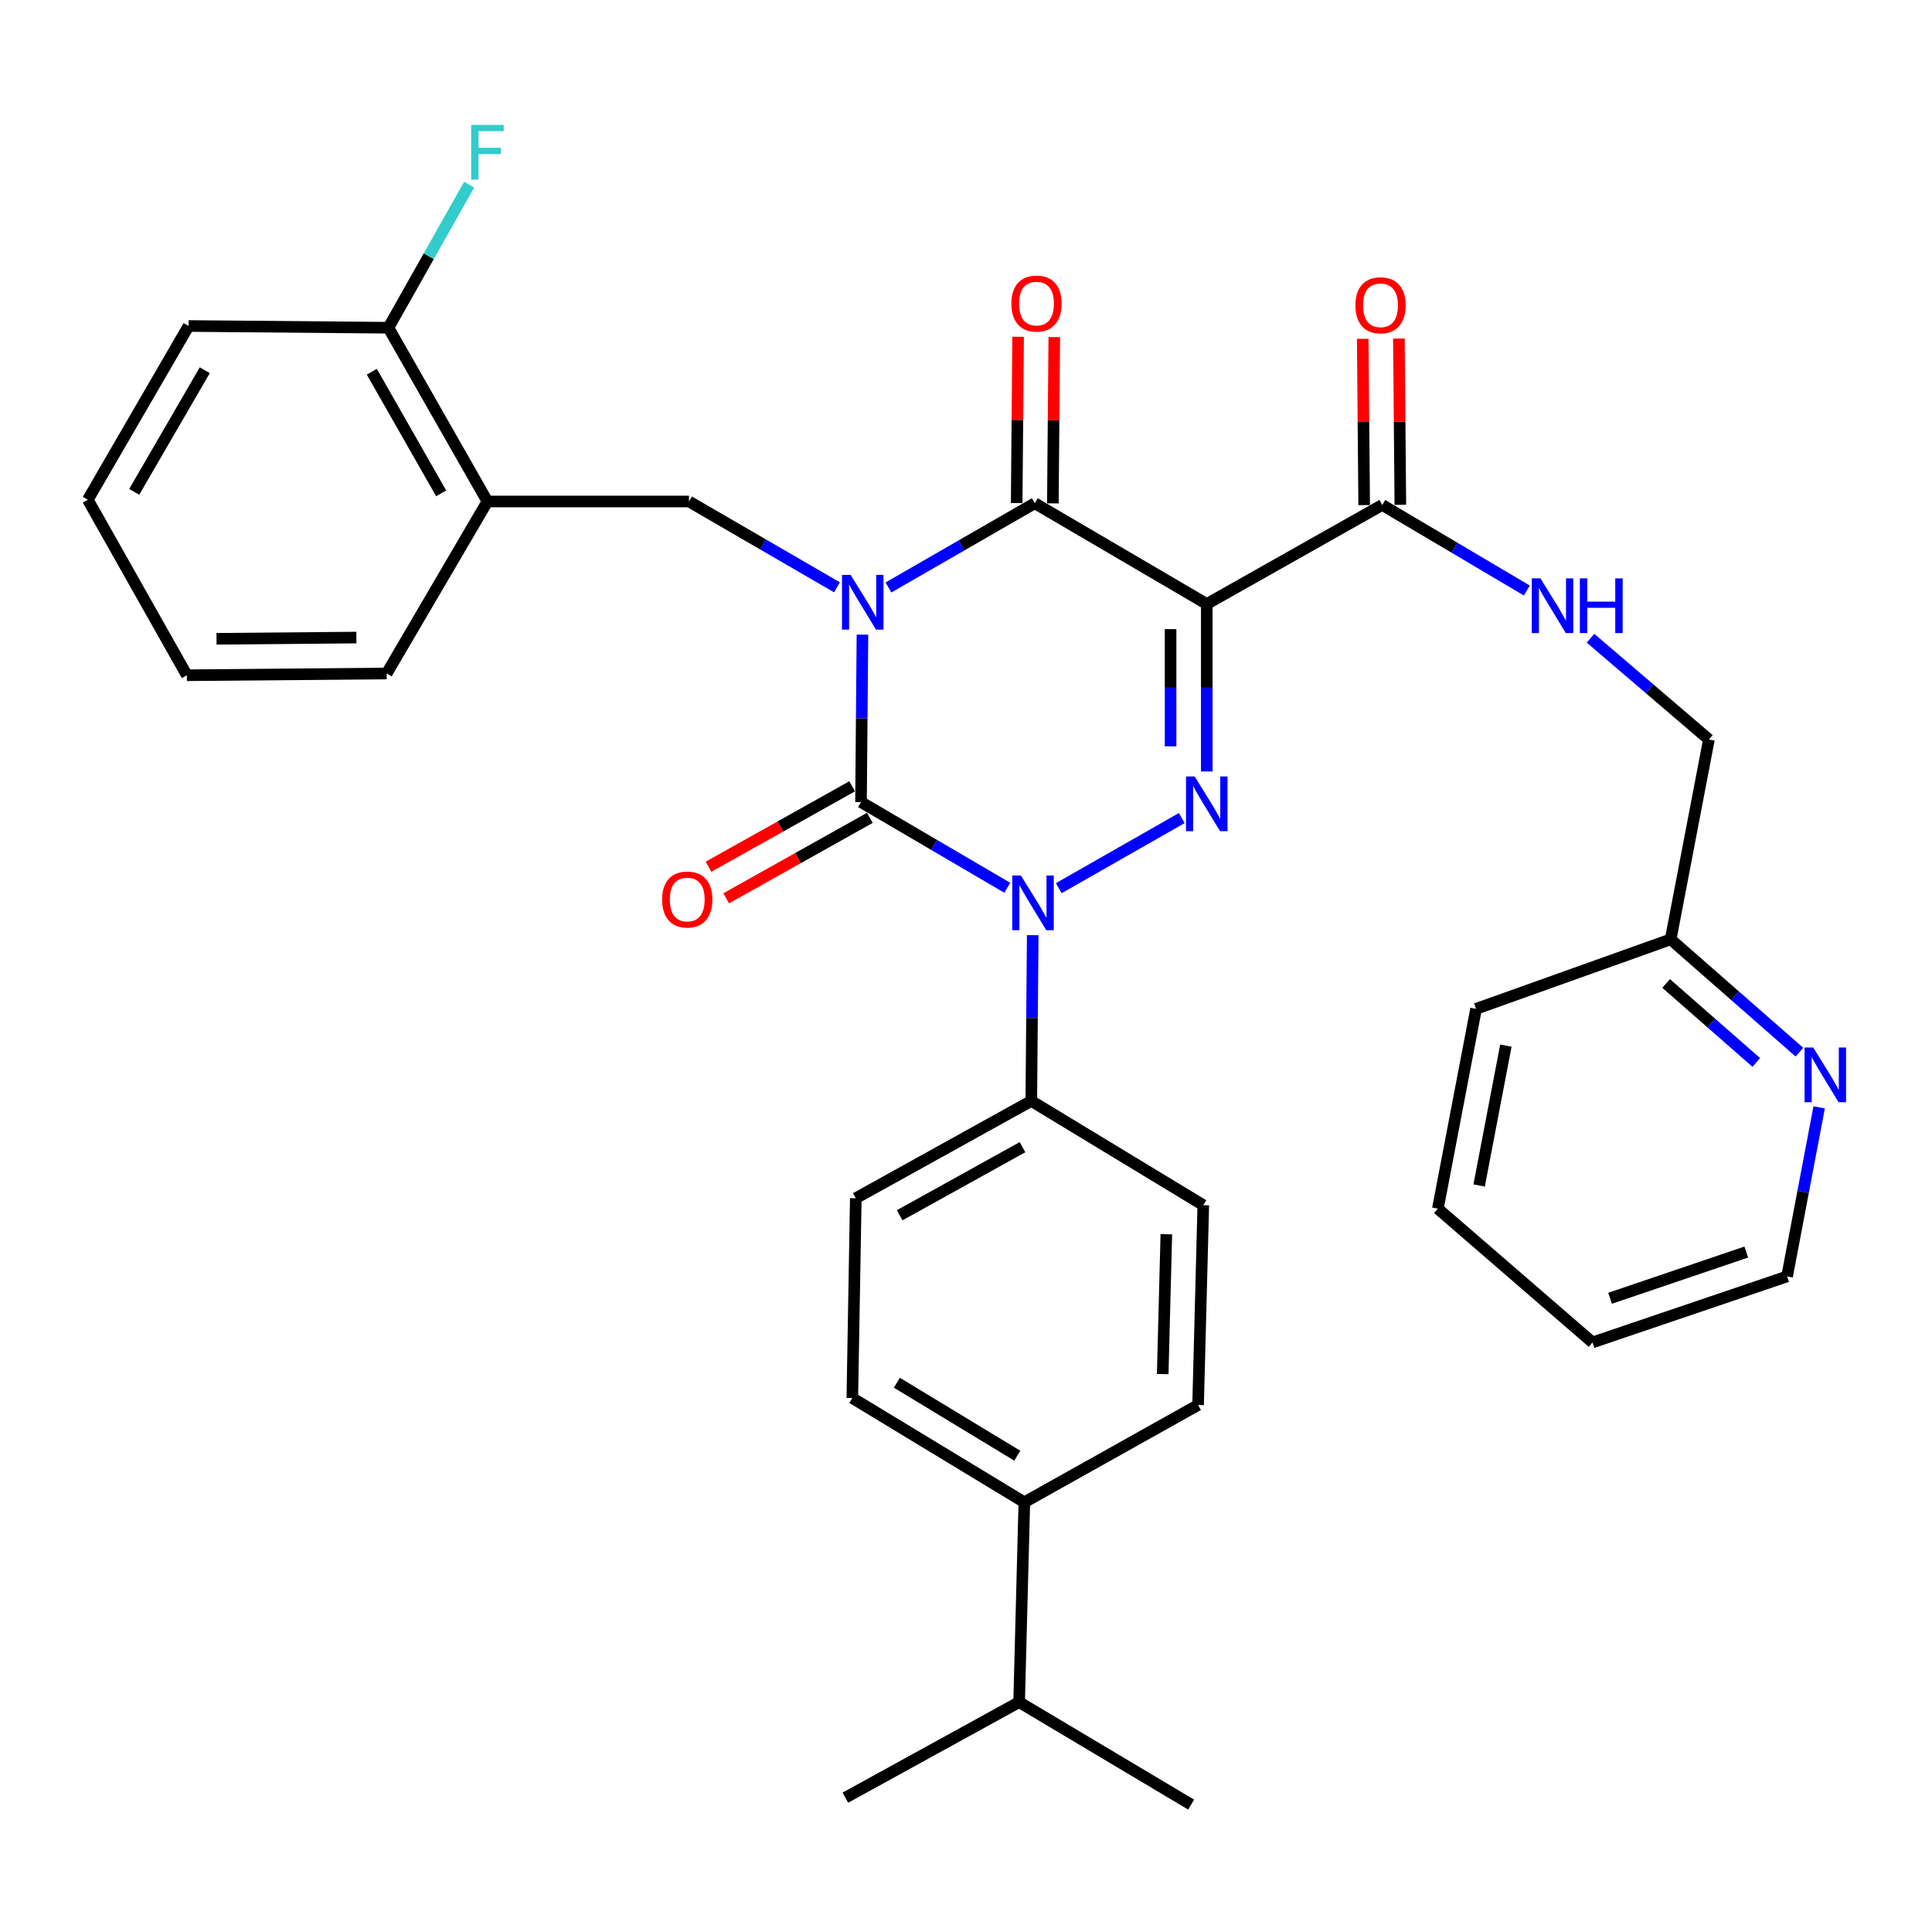 <?xml version='1.0' encoding='iso-8859-1'?>
<svg version='1.1' baseProfile='full'
              xmlns='http://www.w3.org/2000/svg'
                      xmlns:rdkit='http://www.rdkit.org/xml'
                      xmlns:xlink='http://www.w3.org/1999/xlink'
                  xml:space='preserve'
width='1000px' height='1000px' viewBox='0 0 1000 1000'>
<!-- END OF HEADER -->
<rect style='opacity:1.0;fill:#FFFFFF;stroke:none' width='1000' height='1000' x='0' y='0'> </rect>
<path class='bond-0' d='M 446.405,328.481 L 446.03,371.819' style='fill:none;fill-rule:evenodd;stroke:#0000FF;stroke-width:6px;stroke-linecap:butt;stroke-linejoin:miter;stroke-opacity:1' />
<path class='bond-0' d='M 446.03,371.819 L 445.655,415.156' style='fill:none;fill-rule:evenodd;stroke:#000000;stroke-width:6px;stroke-linecap:butt;stroke-linejoin:miter;stroke-opacity:1' />
<path class='bond-1' d='M 459.859,304.073 L 497.726,282.272' style='fill:none;fill-rule:evenodd;stroke:#0000FF;stroke-width:6px;stroke-linecap:butt;stroke-linejoin:miter;stroke-opacity:1' />
<path class='bond-1' d='M 497.726,282.272 L 535.592,260.472' style='fill:none;fill-rule:evenodd;stroke:#000000;stroke-width:6px;stroke-linecap:butt;stroke-linejoin:miter;stroke-opacity:1' />
<path class='bond-2' d='M 433.211,303.997 L 394.917,281.782' style='fill:none;fill-rule:evenodd;stroke:#0000FF;stroke-width:6px;stroke-linecap:butt;stroke-linejoin:miter;stroke-opacity:1' />
<path class='bond-2' d='M 394.917,281.782 L 356.624,259.567' style='fill:none;fill-rule:evenodd;stroke:#000000;stroke-width:6px;stroke-linecap:butt;stroke-linejoin:miter;stroke-opacity:1' />
<path class='bond-3' d='M 445.655,415.156 L 483.512,437.334' style='fill:none;fill-rule:evenodd;stroke:#000000;stroke-width:6px;stroke-linecap:butt;stroke-linejoin:miter;stroke-opacity:1' />
<path class='bond-3' d='M 483.512,437.334 L 521.368,459.511' style='fill:none;fill-rule:evenodd;stroke:#0000FF;stroke-width:6px;stroke-linecap:butt;stroke-linejoin:miter;stroke-opacity:1' />
<path class='bond-4' d='M 441.081,406.986 L 403.901,427.804' style='fill:none;fill-rule:evenodd;stroke:#000000;stroke-width:6px;stroke-linecap:butt;stroke-linejoin:miter;stroke-opacity:1' />
<path class='bond-4' d='M 403.901,427.804 L 366.72,448.622' style='fill:none;fill-rule:evenodd;stroke:#FF0000;stroke-width:6px;stroke-linecap:butt;stroke-linejoin:miter;stroke-opacity:1' />
<path class='bond-4' d='M 450.23,423.327 L 413.05,444.145' style='fill:none;fill-rule:evenodd;stroke:#000000;stroke-width:6px;stroke-linecap:butt;stroke-linejoin:miter;stroke-opacity:1' />
<path class='bond-4' d='M 413.05,444.145 L 375.87,464.963' style='fill:none;fill-rule:evenodd;stroke:#FF0000;stroke-width:6px;stroke-linecap:butt;stroke-linejoin:miter;stroke-opacity:1' />
<path class='bond-5' d='M 534.541,484.038 L 534.167,526.939' style='fill:none;fill-rule:evenodd;stroke:#0000FF;stroke-width:6px;stroke-linecap:butt;stroke-linejoin:miter;stroke-opacity:1' />
<path class='bond-5' d='M 534.167,526.939 L 533.792,569.841' style='fill:none;fill-rule:evenodd;stroke:#000000;stroke-width:6px;stroke-linecap:butt;stroke-linejoin:miter;stroke-opacity:1' />
<path class='bond-6' d='M 548.015,459.718 L 611.68,423.429' style='fill:none;fill-rule:evenodd;stroke:#0000FF;stroke-width:6px;stroke-linecap:butt;stroke-linejoin:miter;stroke-opacity:1' />
<path class='bond-7' d='M 624.624,399.306 L 624.624,355.968' style='fill:none;fill-rule:evenodd;stroke:#0000FF;stroke-width:6px;stroke-linecap:butt;stroke-linejoin:miter;stroke-opacity:1' />
<path class='bond-7' d='M 624.624,355.968 L 624.624,312.63' style='fill:none;fill-rule:evenodd;stroke:#000000;stroke-width:6px;stroke-linecap:butt;stroke-linejoin:miter;stroke-opacity:1' />
<path class='bond-7' d='M 605.896,386.304 L 605.896,355.968' style='fill:none;fill-rule:evenodd;stroke:#0000FF;stroke-width:6px;stroke-linecap:butt;stroke-linejoin:miter;stroke-opacity:1' />
<path class='bond-7' d='M 605.896,355.968 L 605.896,325.631' style='fill:none;fill-rule:evenodd;stroke:#000000;stroke-width:6px;stroke-linecap:butt;stroke-linejoin:miter;stroke-opacity:1' />
<path class='bond-8' d='M 624.624,312.63 L 715.456,261.367' style='fill:none;fill-rule:evenodd;stroke:#000000;stroke-width:6px;stroke-linecap:butt;stroke-linejoin:miter;stroke-opacity:1' />
<path class='bond-9' d='M 624.624,312.63 L 535.592,260.472' style='fill:none;fill-rule:evenodd;stroke:#000000;stroke-width:6px;stroke-linecap:butt;stroke-linejoin:miter;stroke-opacity:1' />
<path class='bond-10' d='M 544.956,260.553 L 545.329,217.515' style='fill:none;fill-rule:evenodd;stroke:#000000;stroke-width:6px;stroke-linecap:butt;stroke-linejoin:miter;stroke-opacity:1' />
<path class='bond-10' d='M 545.329,217.515 L 545.701,174.477' style='fill:none;fill-rule:evenodd;stroke:#FF0000;stroke-width:6px;stroke-linecap:butt;stroke-linejoin:miter;stroke-opacity:1' />
<path class='bond-10' d='M 526.229,260.391 L 526.601,217.353' style='fill:none;fill-rule:evenodd;stroke:#000000;stroke-width:6px;stroke-linecap:butt;stroke-linejoin:miter;stroke-opacity:1' />
<path class='bond-10' d='M 526.601,217.353 L 526.973,174.315' style='fill:none;fill-rule:evenodd;stroke:#FF0000;stroke-width:6px;stroke-linecap:butt;stroke-linejoin:miter;stroke-opacity:1' />
<path class='bond-11' d='M 824.277,694.841 L 924.993,660.673' style='fill:none;fill-rule:evenodd;stroke:#000000;stroke-width:6px;stroke-linecap:butt;stroke-linejoin:miter;stroke-opacity:1' />
<path class='bond-11' d='M 833.368,671.981 L 903.869,648.063' style='fill:none;fill-rule:evenodd;stroke:#000000;stroke-width:6px;stroke-linecap:butt;stroke-linejoin:miter;stroke-opacity:1' />
<path class='bond-12' d='M 824.277,694.841 L 744.235,625.599' style='fill:none;fill-rule:evenodd;stroke:#000000;stroke-width:6px;stroke-linecap:butt;stroke-linejoin:miter;stroke-opacity:1' />
<path class='bond-13' d='M 724.82,261.285 L 724.443,218.247' style='fill:none;fill-rule:evenodd;stroke:#000000;stroke-width:6px;stroke-linecap:butt;stroke-linejoin:miter;stroke-opacity:1' />
<path class='bond-13' d='M 724.443,218.247 L 724.066,175.209' style='fill:none;fill-rule:evenodd;stroke:#FF0000;stroke-width:6px;stroke-linecap:butt;stroke-linejoin:miter;stroke-opacity:1' />
<path class='bond-13' d='M 706.092,261.449 L 705.716,218.411' style='fill:none;fill-rule:evenodd;stroke:#000000;stroke-width:6px;stroke-linecap:butt;stroke-linejoin:miter;stroke-opacity:1' />
<path class='bond-13' d='M 705.716,218.411 L 705.339,175.373' style='fill:none;fill-rule:evenodd;stroke:#FF0000;stroke-width:6px;stroke-linecap:butt;stroke-linejoin:miter;stroke-opacity:1' />
<path class='bond-14' d='M 715.456,261.367 L 752.874,283.51' style='fill:none;fill-rule:evenodd;stroke:#000000;stroke-width:6px;stroke-linecap:butt;stroke-linejoin:miter;stroke-opacity:1' />
<path class='bond-14' d='M 752.874,283.51 L 790.293,305.654' style='fill:none;fill-rule:evenodd;stroke:#0000FF;stroke-width:6px;stroke-linecap:butt;stroke-linejoin:miter;stroke-opacity:1' />
<path class='bond-15' d='M 823.254,330.348 L 853.892,356.563' style='fill:none;fill-rule:evenodd;stroke:#0000FF;stroke-width:6px;stroke-linecap:butt;stroke-linejoin:miter;stroke-opacity:1' />
<path class='bond-15' d='M 853.892,356.563 L 884.53,382.777' style='fill:none;fill-rule:evenodd;stroke:#000000;stroke-width:6px;stroke-linecap:butt;stroke-linejoin:miter;stroke-opacity:1' />
<path class='bond-16' d='M 924.993,660.673 L 933.293,616.917' style='fill:none;fill-rule:evenodd;stroke:#000000;stroke-width:6px;stroke-linecap:butt;stroke-linejoin:miter;stroke-opacity:1' />
<path class='bond-16' d='M 933.293,616.917 L 941.593,573.161' style='fill:none;fill-rule:evenodd;stroke:#0000FF;stroke-width:6px;stroke-linecap:butt;stroke-linejoin:miter;stroke-opacity:1' />
<path class='bond-17' d='M 931.382,544.602 L 898.061,515.4' style='fill:none;fill-rule:evenodd;stroke:#0000FF;stroke-width:6px;stroke-linecap:butt;stroke-linejoin:miter;stroke-opacity:1' />
<path class='bond-17' d='M 898.061,515.4 L 864.741,486.199' style='fill:none;fill-rule:evenodd;stroke:#000000;stroke-width:6px;stroke-linecap:butt;stroke-linejoin:miter;stroke-opacity:1' />
<path class='bond-17' d='M 909.042,549.926 L 885.718,529.485' style='fill:none;fill-rule:evenodd;stroke:#0000FF;stroke-width:6px;stroke-linecap:butt;stroke-linejoin:miter;stroke-opacity:1' />
<path class='bond-17' d='M 885.718,529.485 L 862.393,509.044' style='fill:none;fill-rule:evenodd;stroke:#000000;stroke-width:6px;stroke-linecap:butt;stroke-linejoin:miter;stroke-opacity:1' />
<path class='bond-18' d='M 252.297,259.567 L 356.624,259.567' style='fill:none;fill-rule:evenodd;stroke:#000000;stroke-width:6px;stroke-linecap:butt;stroke-linejoin:miter;stroke-opacity:1' />
<path class='bond-19' d='M 252.297,259.567 L 201.034,169.64' style='fill:none;fill-rule:evenodd;stroke:#000000;stroke-width:6px;stroke-linecap:butt;stroke-linejoin:miter;stroke-opacity:1' />
<path class='bond-19' d='M 228.337,255.353 L 192.453,192.404' style='fill:none;fill-rule:evenodd;stroke:#000000;stroke-width:6px;stroke-linecap:butt;stroke-linejoin:miter;stroke-opacity:1' />
<path class='bond-20' d='M 252.297,259.567 L 200.139,348.598' style='fill:none;fill-rule:evenodd;stroke:#000000;stroke-width:6px;stroke-linecap:butt;stroke-linejoin:miter;stroke-opacity:1' />
<path class='bond-21' d='M 201.034,169.64 L 221.934,132.608' style='fill:none;fill-rule:evenodd;stroke:#000000;stroke-width:6px;stroke-linecap:butt;stroke-linejoin:miter;stroke-opacity:1' />
<path class='bond-21' d='M 221.934,132.608 L 242.834,95.576' style='fill:none;fill-rule:evenodd;stroke:#33CCCC;stroke-width:6px;stroke-linecap:butt;stroke-linejoin:miter;stroke-opacity:1' />
<path class='bond-22' d='M 201.034,169.64 L 97.613,168.735' style='fill:none;fill-rule:evenodd;stroke:#000000;stroke-width:6px;stroke-linecap:butt;stroke-linejoin:miter;stroke-opacity:1' />
<path class='bond-23' d='M 530.193,777.578 L 441.161,723.62' style='fill:none;fill-rule:evenodd;stroke:#000000;stroke-width:6px;stroke-linecap:butt;stroke-linejoin:miter;stroke-opacity:1' />
<path class='bond-23' d='M 526.545,753.468 L 464.222,715.698' style='fill:none;fill-rule:evenodd;stroke:#000000;stroke-width:6px;stroke-linecap:butt;stroke-linejoin:miter;stroke-opacity:1' />
<path class='bond-24' d='M 530.193,777.578 L 620.13,727.22' style='fill:none;fill-rule:evenodd;stroke:#000000;stroke-width:6px;stroke-linecap:butt;stroke-linejoin:miter;stroke-opacity:1' />
<path class='bond-25' d='M 530.193,777.578 L 527.498,881.01' style='fill:none;fill-rule:evenodd;stroke:#000000;stroke-width:6px;stroke-linecap:butt;stroke-linejoin:miter;stroke-opacity:1' />
<path class='bond-26' d='M 441.161,723.62 L 442.961,620.199' style='fill:none;fill-rule:evenodd;stroke:#000000;stroke-width:6px;stroke-linecap:butt;stroke-linejoin:miter;stroke-opacity:1' />
<path class='bond-27' d='M 620.13,727.22 L 622.824,623.799' style='fill:none;fill-rule:evenodd;stroke:#000000;stroke-width:6px;stroke-linecap:butt;stroke-linejoin:miter;stroke-opacity:1' />
<path class='bond-27' d='M 601.812,711.219 L 603.698,638.824' style='fill:none;fill-rule:evenodd;stroke:#000000;stroke-width:6px;stroke-linecap:butt;stroke-linejoin:miter;stroke-opacity:1' />
<path class='bond-28' d='M 533.792,569.841 L 622.824,623.799' style='fill:none;fill-rule:evenodd;stroke:#000000;stroke-width:6px;stroke-linecap:butt;stroke-linejoin:miter;stroke-opacity:1' />
<path class='bond-29' d='M 533.792,569.841 L 442.961,620.199' style='fill:none;fill-rule:evenodd;stroke:#000000;stroke-width:6px;stroke-linecap:butt;stroke-linejoin:miter;stroke-opacity:1' />
<path class='bond-29' d='M 529.249,593.774 L 465.666,629.025' style='fill:none;fill-rule:evenodd;stroke:#000000;stroke-width:6px;stroke-linecap:butt;stroke-linejoin:miter;stroke-opacity:1' />
<path class='bond-30' d='M 527.498,881.01 L 437.561,930.473' style='fill:none;fill-rule:evenodd;stroke:#000000;stroke-width:6px;stroke-linecap:butt;stroke-linejoin:miter;stroke-opacity:1' />
<path class='bond-31' d='M 527.498,881.01 L 616.53,934.063' style='fill:none;fill-rule:evenodd;stroke:#000000;stroke-width:6px;stroke-linecap:butt;stroke-linejoin:miter;stroke-opacity:1' />
<path class='bond-32' d='M 200.139,348.598 L 96.718,349.504' style='fill:none;fill-rule:evenodd;stroke:#000000;stroke-width:6px;stroke-linecap:butt;stroke-linejoin:miter;stroke-opacity:1' />
<path class='bond-32' d='M 184.462,330.007 L 112.067,330.64' style='fill:none;fill-rule:evenodd;stroke:#000000;stroke-width:6px;stroke-linecap:butt;stroke-linejoin:miter;stroke-opacity:1' />
<path class='bond-33' d='M 97.613,168.735 L 45.455,258.672' style='fill:none;fill-rule:evenodd;stroke:#000000;stroke-width:6px;stroke-linecap:butt;stroke-linejoin:miter;stroke-opacity:1' />
<path class='bond-33' d='M 105.99,191.621 L 69.479,254.577' style='fill:none;fill-rule:evenodd;stroke:#000000;stroke-width:6px;stroke-linecap:butt;stroke-linejoin:miter;stroke-opacity:1' />
<path class='bond-34' d='M 96.718,349.504 L 45.455,258.672' style='fill:none;fill-rule:evenodd;stroke:#000000;stroke-width:6px;stroke-linecap:butt;stroke-linejoin:miter;stroke-opacity:1' />
<path class='bond-35' d='M 864.741,486.199 L 764.014,522.178' style='fill:none;fill-rule:evenodd;stroke:#000000;stroke-width:6px;stroke-linecap:butt;stroke-linejoin:miter;stroke-opacity:1' />
<path class='bond-36' d='M 864.741,486.199 L 884.53,382.777' style='fill:none;fill-rule:evenodd;stroke:#000000;stroke-width:6px;stroke-linecap:butt;stroke-linejoin:miter;stroke-opacity:1' />
<path class='bond-37' d='M 764.014,522.178 L 744.235,625.599' style='fill:none;fill-rule:evenodd;stroke:#000000;stroke-width:6px;stroke-linecap:butt;stroke-linejoin:miter;stroke-opacity:1' />
<path class='bond-37' d='M 779.442,541.209 L 765.597,613.604' style='fill:none;fill-rule:evenodd;stroke:#000000;stroke-width:6px;stroke-linecap:butt;stroke-linejoin:miter;stroke-opacity:1' />
<path  class='atom-0' d='M 440.29 297.575
L 449.57 312.575
Q 450.49 314.055, 451.97 316.735
Q 453.45 319.415, 453.53 319.575
L 453.53 297.575
L 457.29 297.575
L 457.29 325.895
L 453.41 325.895
L 443.45 309.495
Q 442.29 307.575, 441.05 305.375
Q 439.85 303.175, 439.49 302.495
L 439.49 325.895
L 435.81 325.895
L 435.81 297.575
L 440.29 297.575
' fill='#0000FF'/>
<path  class='atom-2' d='M 528.427 453.154
L 537.707 468.154
Q 538.627 469.634, 540.107 472.314
Q 541.587 474.994, 541.667 475.154
L 541.667 453.154
L 545.427 453.154
L 545.427 481.474
L 541.547 481.474
L 531.587 465.074
Q 530.427 463.154, 529.187 460.954
Q 527.987 458.754, 527.627 458.074
L 527.627 481.474
L 523.947 481.474
L 523.947 453.154
L 528.427 453.154
' fill='#0000FF'/>
<path  class='atom-3' d='M 618.364 401.891
L 627.644 416.891
Q 628.564 418.371, 630.044 421.051
Q 631.524 423.731, 631.604 423.891
L 631.604 401.891
L 635.364 401.891
L 635.364 430.211
L 631.484 430.211
L 621.524 413.811
Q 620.364 411.891, 619.124 409.691
Q 617.924 407.491, 617.564 406.811
L 617.564 430.211
L 613.884 430.211
L 613.884 401.891
L 618.364 401.891
' fill='#0000FF'/>
<path  class='atom-7' d='M 523.487 157.131
Q 523.487 150.331, 526.847 146.531
Q 530.207 142.731, 536.487 142.731
Q 542.767 142.731, 546.127 146.531
Q 549.487 150.331, 549.487 157.131
Q 549.487 164.011, 546.087 167.931
Q 542.687 171.811, 536.487 171.811
Q 530.247 171.811, 526.847 167.931
Q 523.487 164.051, 523.487 157.131
M 536.487 168.611
Q 540.807 168.611, 543.127 165.731
Q 545.487 162.811, 545.487 157.131
Q 545.487 151.571, 543.127 148.771
Q 540.807 145.931, 536.487 145.931
Q 532.167 145.931, 529.807 148.731
Q 527.487 151.531, 527.487 157.131
Q 527.487 162.851, 529.807 165.731
Q 532.167 168.611, 536.487 168.611
' fill='#FF0000'/>
<path  class='atom-8' d='M 342.718 465.595
Q 342.718 458.795, 346.078 454.995
Q 349.438 451.195, 355.718 451.195
Q 361.998 451.195, 365.358 454.995
Q 368.718 458.795, 368.718 465.595
Q 368.718 472.475, 365.318 476.395
Q 361.918 480.275, 355.718 480.275
Q 349.478 480.275, 346.078 476.395
Q 342.718 472.515, 342.718 465.595
M 355.718 477.075
Q 360.038 477.075, 362.358 474.195
Q 364.718 471.275, 364.718 465.595
Q 364.718 460.035, 362.358 457.235
Q 360.038 454.395, 355.718 454.395
Q 351.398 454.395, 349.038 457.195
Q 346.718 459.995, 346.718 465.595
Q 346.718 471.315, 349.038 474.195
Q 351.398 477.075, 355.718 477.075
' fill='#FF0000'/>
<path  class='atom-10' d='M 701.551 158.025
Q 701.551 151.225, 704.911 147.425
Q 708.271 143.625, 714.551 143.625
Q 720.831 143.625, 724.191 147.425
Q 727.551 151.225, 727.551 158.025
Q 727.551 164.905, 724.151 168.825
Q 720.751 172.705, 714.551 172.705
Q 708.311 172.705, 704.911 168.825
Q 701.551 164.945, 701.551 158.025
M 714.551 169.505
Q 718.871 169.505, 721.191 166.625
Q 723.551 163.705, 723.551 158.025
Q 723.551 152.465, 721.191 149.665
Q 718.871 146.825, 714.551 146.825
Q 710.231 146.825, 707.871 149.625
Q 705.551 152.425, 705.551 158.025
Q 705.551 163.745, 707.871 166.625
Q 710.231 169.505, 714.551 169.505
' fill='#FF0000'/>
<path  class='atom-11' d='M 797.333 299.365
L 806.613 314.365
Q 807.533 315.845, 809.013 318.525
Q 810.493 321.205, 810.573 321.365
L 810.573 299.365
L 814.333 299.365
L 814.333 327.685
L 810.453 327.685
L 800.493 311.285
Q 799.333 309.365, 798.093 307.165
Q 796.893 304.965, 796.533 304.285
L 796.533 327.685
L 792.853 327.685
L 792.853 299.365
L 797.333 299.365
' fill='#0000FF'/>
<path  class='atom-11' d='M 817.733 299.365
L 821.573 299.365
L 821.573 311.405
L 836.053 311.405
L 836.053 299.365
L 839.893 299.365
L 839.893 327.685
L 836.053 327.685
L 836.053 314.605
L 821.573 314.605
L 821.573 327.685
L 817.733 327.685
L 817.733 299.365
' fill='#0000FF'/>
<path  class='atom-13' d='M 938.523 542.186
L 947.803 557.186
Q 948.723 558.666, 950.203 561.346
Q 951.683 564.026, 951.763 564.186
L 951.763 542.186
L 955.523 542.186
L 955.523 570.506
L 951.643 570.506
L 941.683 554.106
Q 940.523 552.186, 939.283 549.986
Q 938.083 547.786, 937.723 547.106
L 937.723 570.506
L 934.043 570.506
L 934.043 542.186
L 938.523 542.186
' fill='#0000FF'/>
<path  class='atom-26' d='M 243.877 64.648
L 260.717 64.648
L 260.717 67.888
L 247.677 67.888
L 247.677 76.488
L 259.277 76.488
L 259.277 79.768
L 247.677 79.768
L 247.677 92.968
L 243.877 92.968
L 243.877 64.648
' fill='#33CCCC'/>
</svg>
